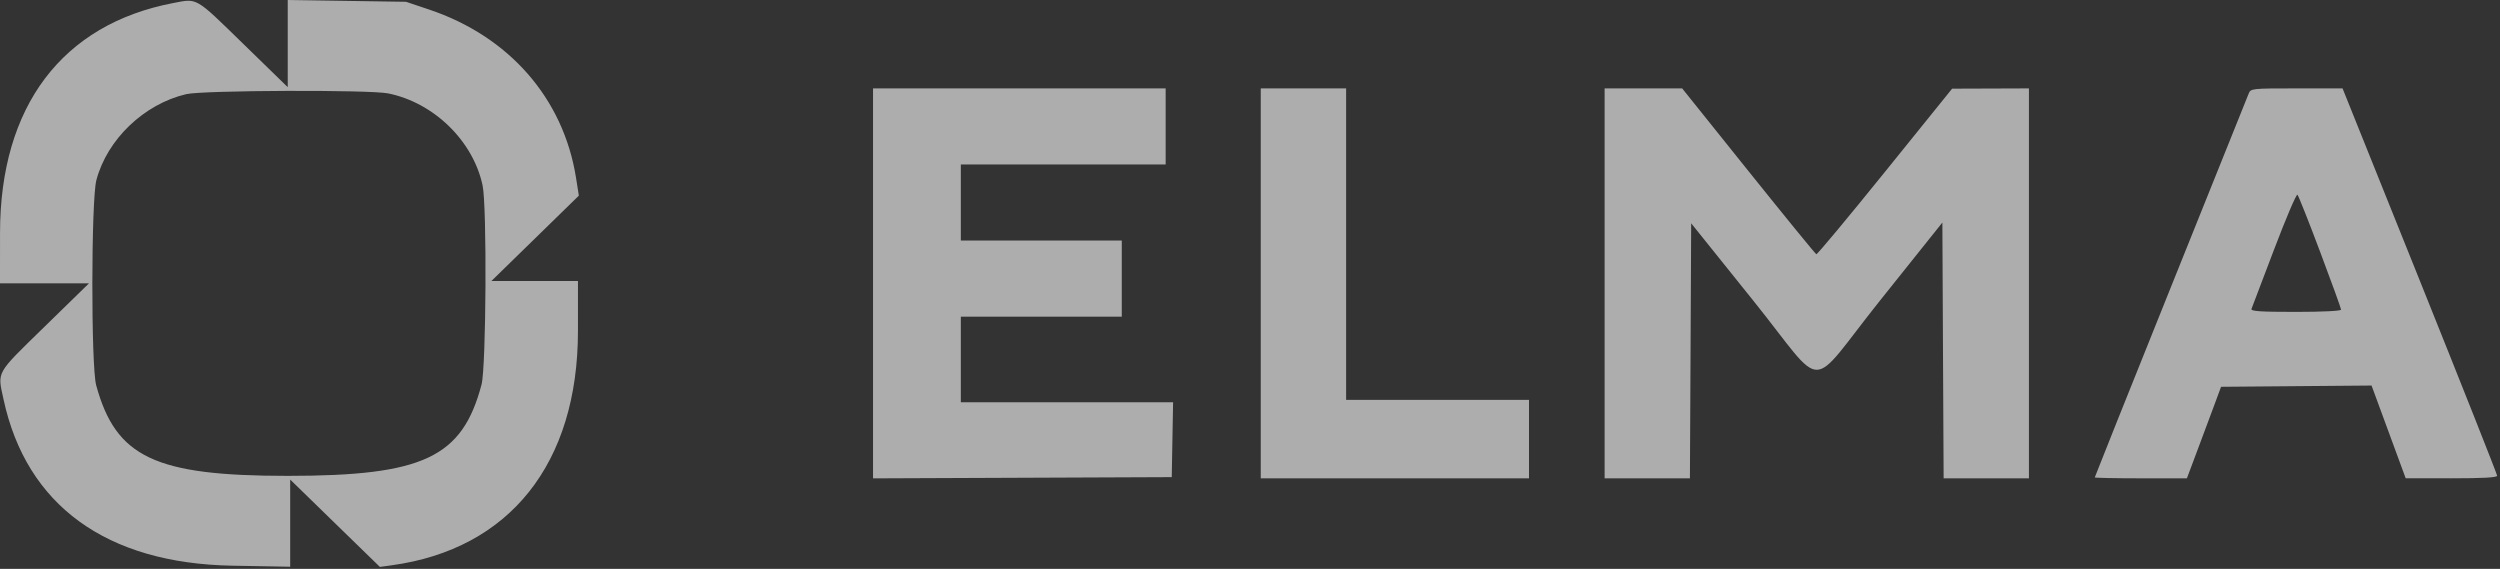 <?xml version="1.0" encoding="UTF-8"?> <svg xmlns="http://www.w3.org/2000/svg" width="813" height="185" viewBox="0 0 813 185" fill="none"><rect x="0" y="0" width="813" height="185" fill="#333333" stroke="none"/> <path opacity="0.6" fill-rule="evenodd" clip-rule="evenodd" d="M56.36 0.982C20.17 7.903 0.04 34.6 0.01 75.719L0 92.149H14.46H28.93L14.46 106.268C-1.56 121.906 -0.84 120.632 1.15 129.881C8.58 164.324 34.58 183.23 75.53 183.963L94.37 184.3V170.126V155.952L108.95 170.156L123.54 184.359L127.39 183.83C165.79 178.556 187.95 150.682 187.95 107.645V91.376H173.88H159.81L174.03 77.499L188.24 63.622L187.31 57.734C183.2 32.012 165.59 11.853 139.57 3.114L132.04 0.584L112.81 0.292L93.57 0V14.173V28.346L79.09 14.243C63.32 -1.124 64.32 -0.54 56.36 0.982ZM283.91 92.156V155.562L332.48 155.363L381.05 155.164L381.27 142.986L381.49 130.808H346.97H312.46V116.891V102.974H338.63H364.8V90.603V78.232H338.63H312.46V65.861V53.49H345.76H379.07V41.119V28.748H331.49H283.91V92.156ZM410 92.149V155.55H453.62H497.23V142.793V130.035H467.5H437.76V79.392V28.748H423.88H410V92.149ZM521.82 92.149V155.55H535.69H549.56L549.77 114.081L549.97 72.613L570.19 97.794C594.25 127.749 587.39 127.769 611.43 97.677L631.66 72.364L631.86 113.957L632.07 155.55H645.94H659.81V92.149V28.748L647.32 28.792L634.83 28.835L613.02 55.852C601.02 70.712 590.97 82.784 590.67 82.678C590.37 82.571 580.43 70.394 568.58 55.616L547.04 28.748H534.43H521.82V92.149ZM731.25 30.488C730.88 31.444 719.47 59.84 705.89 93.587C692.32 127.335 681.22 155.083 681.22 155.249C681.22 155.414 687.96 155.55 696.2 155.55H711.18L714.44 146.852C716.23 142.068 718.73 135.37 720 131.968L722.29 125.783L746.76 125.579L771.23 125.375L776.78 140.455L782.33 155.535L797.2 155.543C807.43 155.548 812.07 155.287 812.07 154.705C812.07 154.241 800.76 125.71 786.94 91.304L761.8 28.748H746.87C732.11 28.748 731.93 28.769 731.25 30.488ZM126.25 30.376C141.11 33.397 153.84 45.804 156.94 60.293C158.38 67.048 158.11 119.312 156.6 125.041C150.34 148.777 137.67 154.749 93.57 154.752C50.41 154.756 37.68 148.736 31.28 125.295C29.58 119.045 29.63 64.975 31.35 58.543C34.89 45.278 46.83 33.863 60.54 30.619C65.94 29.344 120.18 29.143 126.25 30.376ZM754.53 81.957C758.26 91.873 761.32 100.31 761.32 100.707C761.32 101.127 755.15 101.428 746.56 101.428C735.08 101.428 731.89 101.213 732.18 100.461C732.39 99.93 735.7 91.221 739.54 81.108C743.38 70.995 746.79 62.993 747.13 63.324C747.47 63.657 750.8 72.041 754.53 81.957Z" fill="white"></path> </svg> 